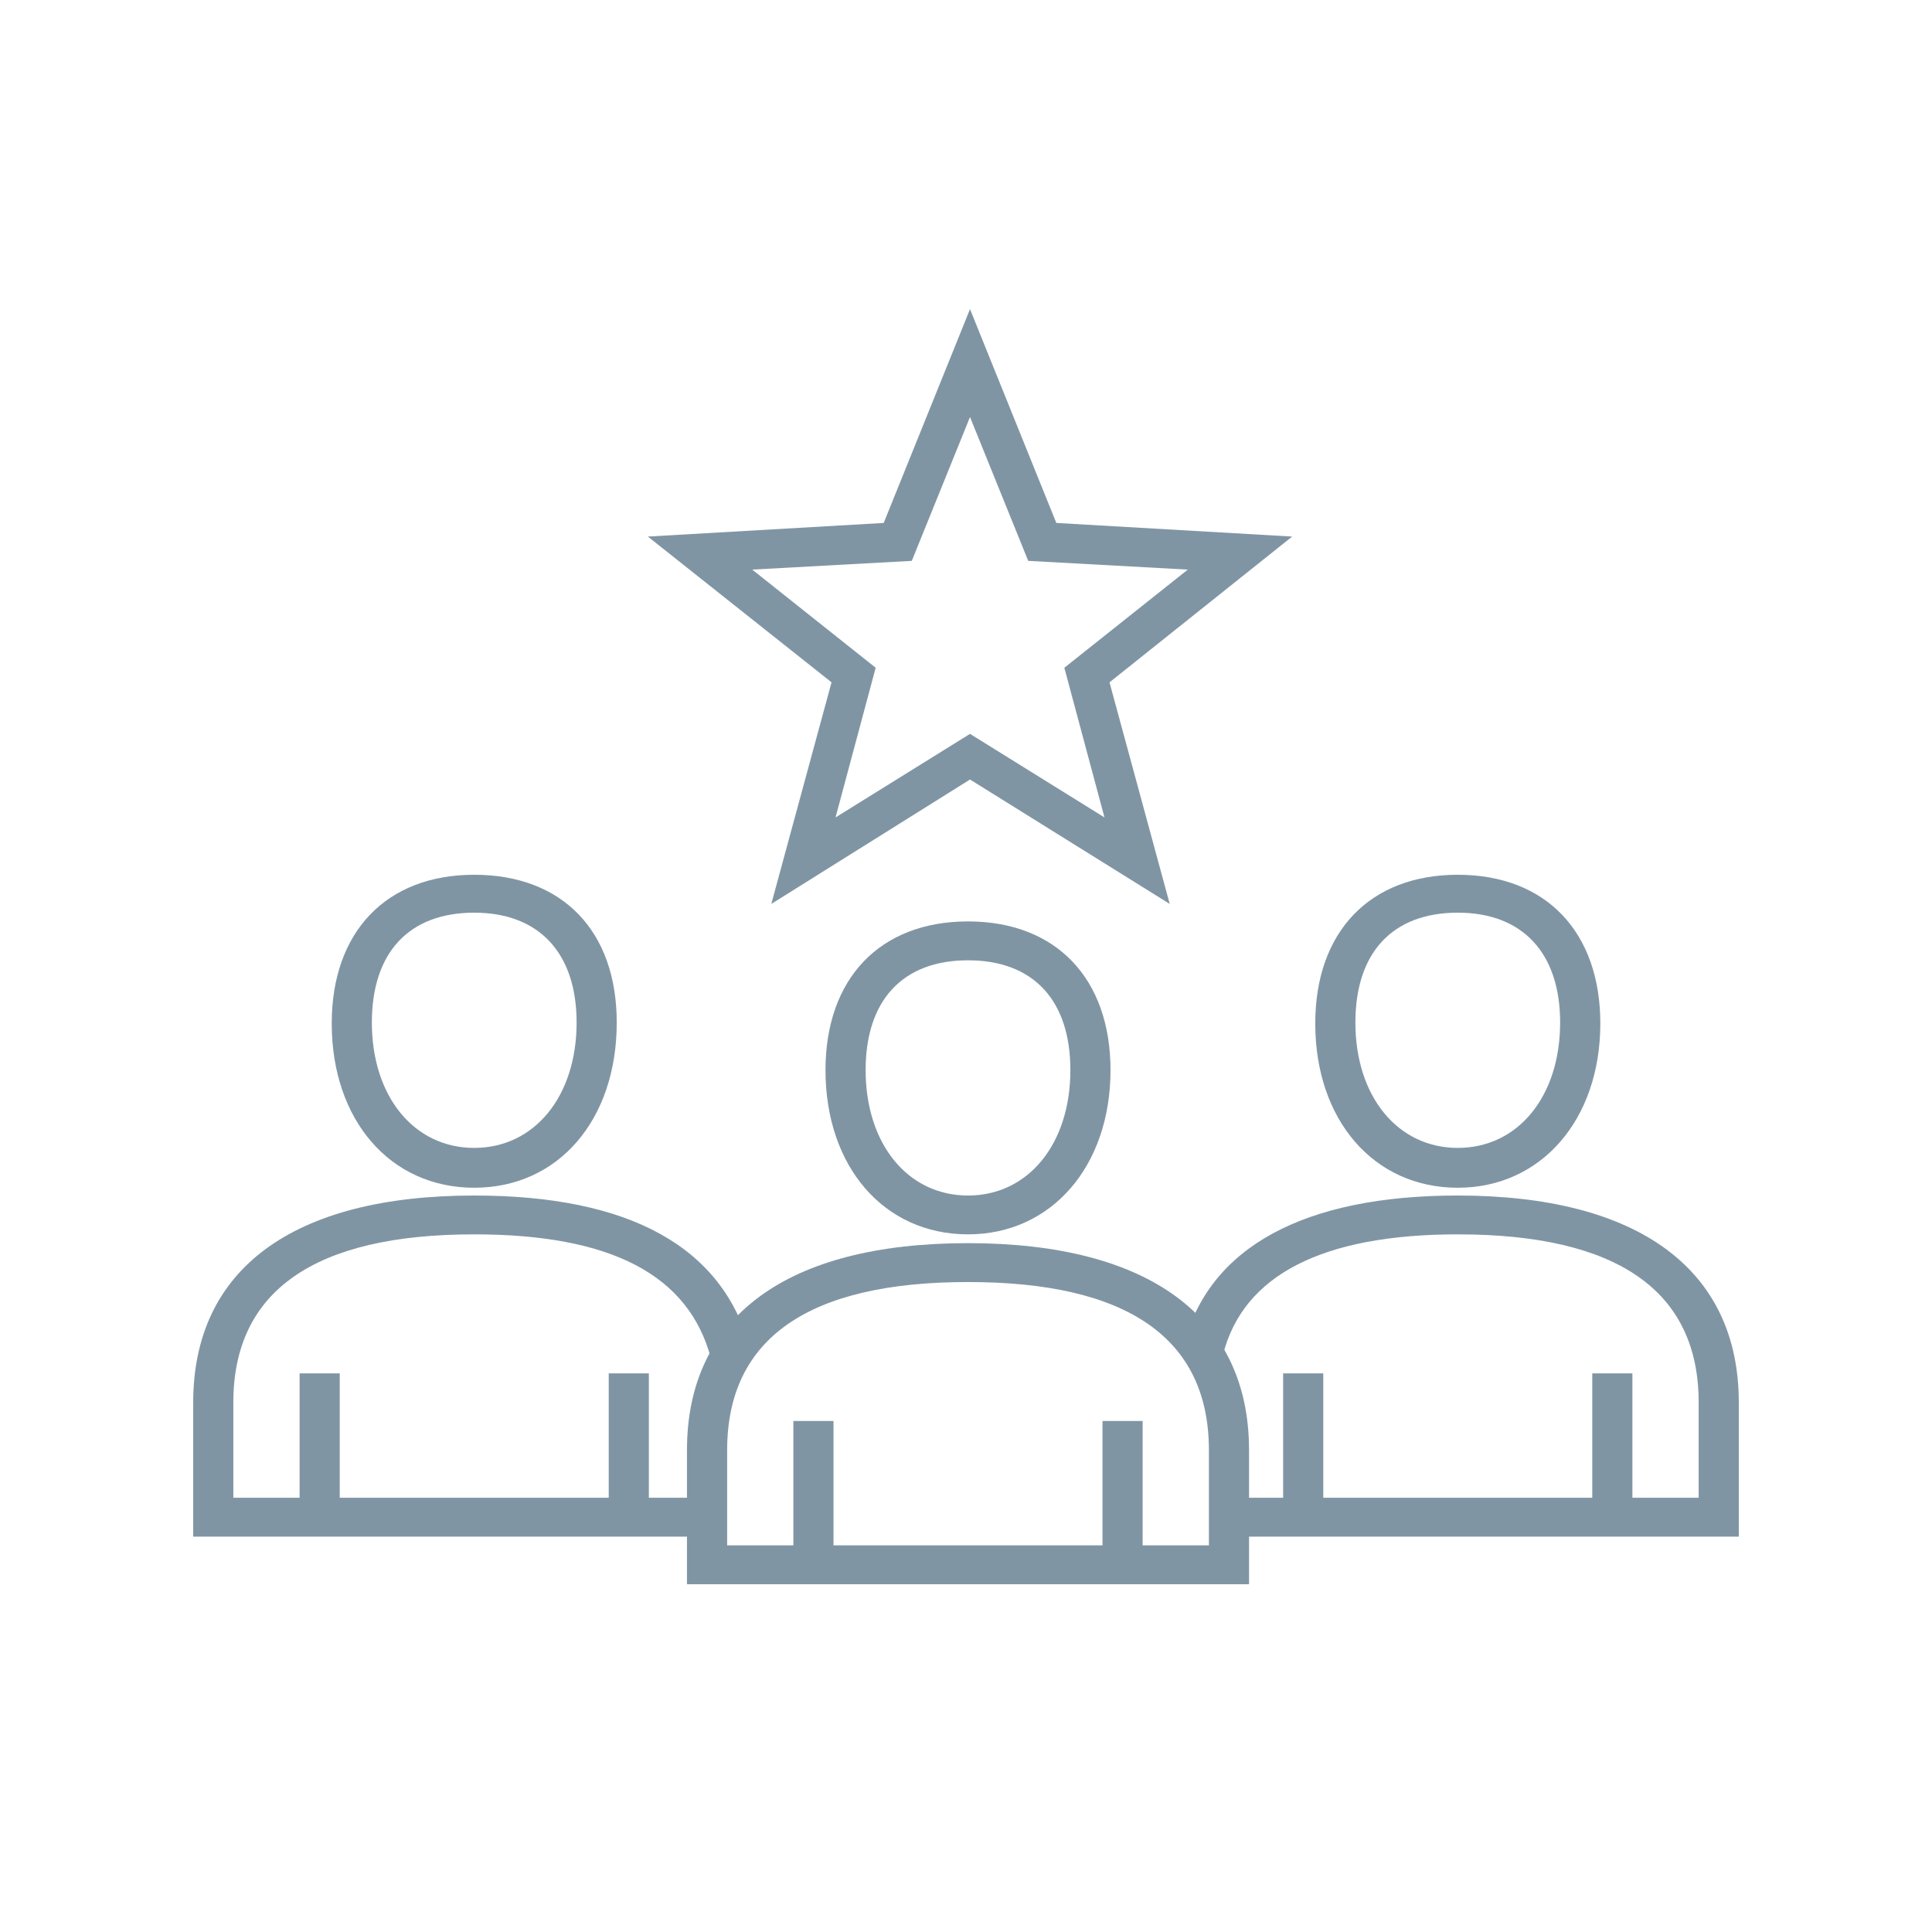 <svg width="40" height="40" viewBox="0 0 40 40" fill="none" xmlns="http://www.w3.org/2000/svg">
<path d="M14.577 31.814H4V29.038C4 26.281 6.057 24.752 9.818 24.752C13.039 24.752 14.971 25.818 15.533 27.931L14.722 28.132C14.265 26.402 12.665 25.556 9.818 25.556C6.514 25.556 4.831 26.724 4.831 29.038V31.009H6.203V28.434H7.034V31.009H12.603V28.434H13.434V31.009H14.577V31.814Z" fill="#8095A4"/>
<path d="M9.818 24.591C8.073 24.591 6.868 23.182 6.868 21.19C6.868 19.299 7.99 18.111 9.818 18.111C11.647 18.111 12.769 19.278 12.769 21.17C12.769 23.182 11.564 24.591 9.818 24.591ZM9.818 18.896C8.468 18.896 7.699 19.721 7.699 21.17C7.699 22.699 8.571 23.766 9.818 23.766C11.065 23.766 11.938 22.699 11.938 21.17C11.938 19.741 11.169 18.896 9.818 18.896Z" fill="#8095A4"/>
<path d="M36 31.814H25.465V31.009H26.566V28.434H27.397V31.009H32.966V28.434H33.797V31.009H35.169V29.038C35.169 26.724 33.486 25.556 30.182 25.556C27.377 25.556 25.735 26.402 25.32 28.052L24.509 27.85C25.029 25.818 27.003 24.752 30.182 24.752C33.922 24.752 36 26.281 36 29.038V31.814Z" fill="#8095A4"/>
<path d="M30.182 24.591C28.436 24.591 27.231 23.182 27.231 21.19C27.231 19.299 28.353 18.111 30.182 18.111C32.01 18.111 33.133 19.299 33.133 21.19C33.133 23.182 31.907 24.591 30.182 24.591ZM30.182 18.896C28.831 18.896 28.062 19.721 28.062 21.17C28.062 22.699 28.935 23.766 30.182 23.766C31.429 23.766 32.301 22.699 32.301 21.17C32.301 19.741 31.532 18.896 30.182 18.896Z" fill="#8095A4"/>
<path d="M25.86 32.8H14.223V30.024C14.223 27.267 16.28 25.738 20.042 25.738C23.782 25.738 25.86 27.267 25.86 30.024V32.8ZM23.657 31.995H25.029V30.024C25.029 27.709 23.346 26.543 20.042 26.543C16.738 26.543 15.055 27.709 15.055 30.024V31.995H16.426V29.42H17.257V31.995H22.826V29.42H23.657V31.995Z" fill="#8095A4"/>
<path d="M20.042 25.556C18.296 25.556 17.091 24.148 17.091 22.156C17.091 20.264 18.213 19.077 20.042 19.077C21.87 19.077 22.992 20.264 22.992 22.156C22.992 24.148 21.766 25.556 20.042 25.556ZM20.042 19.882C18.691 19.882 17.922 20.707 17.922 22.156C17.922 23.685 18.795 24.752 20.042 24.752C21.288 24.752 22.161 23.685 22.161 22.156C22.161 20.707 21.392 19.882 20.042 19.882Z" fill="#8095A4"/>
<path d="M24.218 18.715L20.083 16.139L15.969 18.715L17.216 14.127L13.413 11.109L18.296 10.827L20.083 6.4L21.87 10.827L26.753 11.109L22.971 14.127L24.218 18.715ZM20.083 15.194L22.867 16.924L22.036 13.825L24.592 11.793L21.288 11.612L20.083 8.634L18.878 11.612L15.574 11.793L18.13 13.825L17.299 16.924L20.083 15.194Z" fill="#8095A4"/>
</svg>
